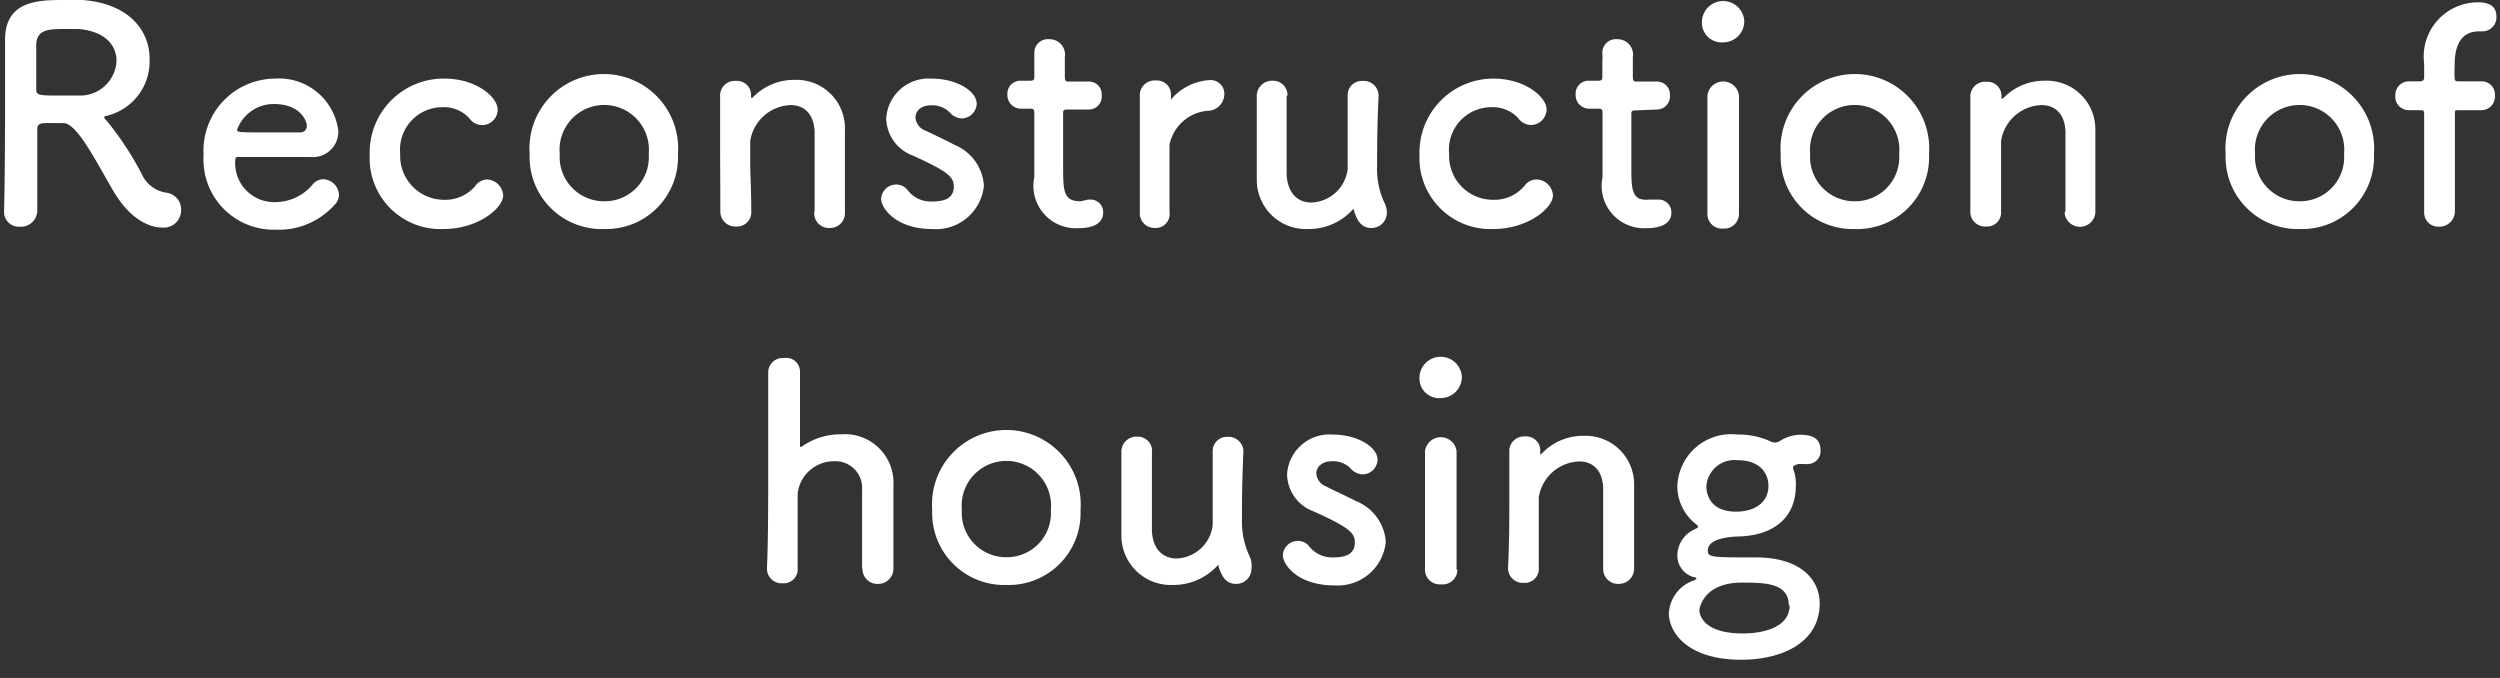 <svg id="レイヤー_1" data-name="レイヤー 1" xmlns="http://www.w3.org/2000/svg" viewBox="0 0 118 32" width="118" height="32"><rect x="0" y="0" width="118" height="32" fill="#333333" stroke="none"/><defs><style>.cls-1{fill:#fff;}</style></defs><path class="cls-1" d="M5.34,9c1,1.7,2.09,1.74,2.31,1.74a.82.82,0,0,0,.9-.83.8.8,0,0,0-.73-.82,1.51,1.51,0,0,1-1.14-.9A14.87,14.87,0,0,0,5.11,5.79c-.09-.12-.19-.19-.19-.24s0-.06.14-.09a2.64,2.64,0,0,0,2-2.63C7.09,1.51,6.16.18,3.9,0c-.21,0-.53,0-.85,0C1.88,0,.29,0,.24,1.79c0,.58,0,.63,0,3.66C.23,7,.23,8.66.19,10v0a.7.7,0,0,0,.75.7.77.77,0,0,0,.82-.77c0-.51,0-2.8,0-3.85,0-.26.2-.27.46-.27H3C3.62,5.83,4.44,7.44,5.34,9ZM3.86,4.51c-.25,0-.62,0-1,0-1,0-1.15,0-1.15-.3,0-.81,0-1.8,0-2.14.05-.66.55-.7,1.3-.7h.7C5,1.48,5.5,2.17,5.5,2.87A1.72,1.72,0,0,1,3.86,4.51Z"/><path class="cls-1" d="M15.78,9.68A.68.68,0,0,0,16,9.19a.77.77,0,0,0-.74-.73.65.65,0,0,0-.48.22A2.31,2.31,0,0,1,13,9.54a1.84,1.84,0,0,1-1.9-1.86c0-.16,0-.27.11-.27h3.44a1.2,1.2,0,0,0,1.32-1.22,2.82,2.82,0,0,0-3-2.48A3.4,3.4,0,0,0,9.61,7.31,3.31,3.31,0,0,0,13,10.84,3.52,3.52,0,0,0,15.78,9.68ZM14.2,6.25H12.62c-1.29,0-1.43,0-1.43-.12a1.83,1.83,0,0,1,1.74-1.22c1.26,0,1.55.82,1.55,1A.3.3,0,0,1,14.2,6.25Z"/><path class="cls-1" d="M23.75,9.22A.8.8,0,0,0,23,8.47a.72.72,0,0,0-.57.31,1.84,1.84,0,0,1-1.48.65,2.07,2.07,0,0,1-2.06-2.17,2,2,0,0,1,2-2.2,1.62,1.62,0,0,1,1.27.53.73.73,0,0,0,1.33-.42c0-.58-1-1.46-2.51-1.46a3.49,3.49,0,0,0-3.53,3.62,3.34,3.34,0,0,0,3.48,3.48C22.57,10.81,23.75,9.82,23.75,9.22Z"/><path class="cls-1" d="M28.53,10.81A3.39,3.39,0,0,0,32,7.27a3.51,3.51,0,1,0-7,0A3.4,3.4,0,0,0,28.53,10.81Zm0-1.31a2.09,2.09,0,0,1-2.11-2.23,2.11,2.11,0,1,1,4.2,0A2.08,2.08,0,0,1,28.53,9.5Z"/><path class="cls-1" d="M38.43,10.06a.69.69,0,0,0,.72.7.7.7,0,0,0,.73-.74c0-.3,0-.69,0-1.12,0-1,0-2.29,0-2.79a2.28,2.28,0,0,0-2.36-2.34,2.71,2.71,0,0,0-2,.84.1.1,0,0,1-.07,0s0,0,0,0v0s0-.08,0-.14a.66.66,0,0,0-.71-.65.69.69,0,0,0-.75.63v0c0,.94,0,1.67,0,2.51S34,8.71,34,10v0a.7.7,0,0,0,.74.69.67.67,0,0,0,.72-.72c0-1-.05-1.73-.05-2.31,0-.39,0-.71,0-1a2,2,0,0,1,1.91-1.7c.59,0,1.07.35,1.13,1.22,0,.22,0,.7,0,1.26,0,.85,0,1.92,0,2.49Z"/><path class="cls-1" d="M46.44,8.77a2.23,2.23,0,0,0-1.36-1.92c-.42-.22-1-.5-1.41-.69a.71.71,0,0,1-.46-.61c0-.31.26-.58.74-.58a1.17,1.17,0,0,1,.88.34.78.78,0,0,0,.57.28.72.72,0,0,0,.7-.7c0-.55-.87-1.18-2.15-1.18a2,2,0,0,0-2.12,1.88,1.91,1.91,0,0,0,1.25,1.75c1.63.74,1.94,1,1.94,1.46s-.29.71-1,.71A1.37,1.37,0,0,1,42.86,9a.68.68,0,0,0-.56-.29.71.71,0,0,0-.71.67c0,.46.71,1.43,2.41,1.43A2.27,2.27,0,0,0,46.44,8.77Z"/><path class="cls-1" d="M51.39,5.17A.61.61,0,0,0,52,4.51a.6.6,0,0,0-.61-.66h-.93c-.14,0-.2,0-.2-.24,0,0,0-.53,0-.91a.73.73,0,0,0-.74-.85.64.64,0,0,0-.7.63v0c0,.16,0,.32,0,.49,0,.32,0,.6,0,.6,0,.2,0,.24-.24.24h-.4a.61.61,0,0,0-.63.65.64.64,0,0,0,.63.67h.42c.14,0,.22,0,.22.2v.21c0,.61,0,2,0,2.82a2,2,0,0,0,2.07,2.41c.72,0,1.18-.23,1.18-.74a.59.59,0,0,0-.6-.61h-.11L51,9.5c-.78,0-.82-.45-.82-1.54,0-.93,0-2.12,0-2.64,0-.08,0-.15.21-.15Z"/><path class="cls-1" d="M54.49,10.76A.66.66,0,0,0,55.2,10c0-1,0-1.69,0-2.24,0-.38,0-.67,0-.92A2,2,0,0,1,57,5.23a.8.8,0,0,0,.79-.78.65.65,0,0,0-.68-.67,2.59,2.59,0,0,0-1.79.86.1.1,0,0,1-.05.05s0,0,0,0V4.59s0-.08,0-.14a.66.66,0,0,0-.71-.65.7.7,0,0,0-.76.63v0c0,.94,0,1.67,0,2.51s0,1.75,0,3.08v0A.69.69,0,0,0,54.49,10.76Z"/><path class="cls-1" d="M60.77,4.5a.68.68,0,0,0-.71-.69.72.72,0,0,0-.74.74c0,.38,0,.94,0,1.52,0,.93,0,1.94,0,2.39a2.32,2.32,0,0,0,2.42,2.35,2.8,2.8,0,0,0,2.11-.92s0,0,.06,0,0,0,0,.07c.15.46.35.8.82.8a.72.72,0,0,0,.73-.73,1,1,0,0,0-.13-.49A3.83,3.83,0,0,1,65,7.79c0-.91,0-1.77.07-3.27v0a.7.7,0,0,0-.74-.7.67.67,0,0,0-.72.71c0,.84,0,1.56,0,2.13s0,1,0,1.32a1.79,1.79,0,0,1-1.72,1.58c-.58,0-1.1-.38-1.16-1.29,0-.22,0-.7,0-1.25,0-.86,0-1.92,0-2.49Z"/><path class="cls-1" d="M73.3,9.22a.8.8,0,0,0-.78-.75.7.7,0,0,0-.57.31,1.86,1.86,0,0,1-1.48.65A2.07,2.07,0,0,1,68.4,7.26a2,2,0,0,1,2-2.2,1.62,1.62,0,0,1,1.27.53.76.76,0,0,0,.59.31A.75.75,0,0,0,73,5.17c0-.58-1-1.46-2.51-1.46A3.49,3.49,0,0,0,67,7.33a3.35,3.35,0,0,0,3.49,3.48C72.11,10.81,73.3,9.82,73.3,9.22Z"/><path class="cls-1" d="M78.2,5.17a.62.62,0,0,0,.62-.66.61.61,0,0,0-.62-.66h-.93c-.14,0-.2,0-.2-.24,0,0,0-.53,0-.91a.73.73,0,0,0-.74-.85.64.64,0,0,0-.7.63v0a3.93,3.93,0,0,1,0,.49c0,.32,0,.6,0,.6,0,.2,0,.24-.23.24H75a.61.61,0,0,0-.63.65.64.64,0,0,0,.63.67h.42c.14,0,.22,0,.22.2v.21c0,.61,0,2,0,2.82a2,2,0,0,0,2.06,2.41c.73,0,1.19-.23,1.19-.74a.6.6,0,0,0-.6-.61h-.11l-.32,0C77.07,9.5,77,9.05,77,8c0-.93,0-2.12,0-2.64,0-.08,0-.15.21-.15Z"/><path class="cls-1" d="M81.33,2a1,1,0,0,0,1-1,1,1,0,0,0-1-.95,1,1,0,0,0-1,1A.93.93,0,0,0,81.33,2Zm.75,8.1v0c0-.77,0-1.77,0-2.73,0-1.18,0-2.29,0-2.86v0a.75.75,0,0,0-1.49,0c0,.38,0,.94,0,1.57,0,1.28,0,2.87,0,4a.69.69,0,0,0,.74.71A.7.7,0,0,0,82.08,10.09Z"/><path class="cls-1" d="M87.55,10.81a3.39,3.39,0,0,0,3.5-3.54,3.51,3.51,0,1,0-7,0A3.4,3.4,0,0,0,87.55,10.81Zm0-1.31a2.09,2.09,0,0,1-2.11-2.23,2.11,2.11,0,1,1,4.2,0A2.08,2.08,0,0,1,87.55,9.5Z"/><path class="cls-1" d="M97.45,10.06a.73.73,0,0,0,1.45,0c0-.3,0-.69,0-1.12,0-1,0-2.29,0-2.79a2.29,2.29,0,0,0-2.36-2.34,2.68,2.68,0,0,0-2,.84l-.07,0s0,0,0,0v0s0-.08,0-.14a.66.66,0,0,0-.71-.65.7.7,0,0,0-.76.63v0c0,.94,0,1.67,0,2.51S93,8.71,93,10v0a.69.69,0,0,0,.74.69.66.66,0,0,0,.71-.72c0-1,0-1.73,0-2.31,0-.39,0-.71,0-1a2,2,0,0,1,1.91-1.7c.59,0,1.08.35,1.13,1.22,0,.22,0,.7,0,1.26,0,.85,0,1.92,0,2.49Z"/><path class="cls-1" d="M108.55,10.81a3.39,3.39,0,0,0,3.5-3.54,3.51,3.51,0,1,0-7,0A3.4,3.4,0,0,0,108.55,10.81Zm0-1.31a2.09,2.09,0,0,1-2.11-2.23,2.11,2.11,0,1,1,4.2,0A2.08,2.08,0,0,1,108.55,9.5Z"/><path class="cls-1" d="M117.13,5.2a.64.64,0,0,0,.63-.69.62.62,0,0,0-.63-.67h-1.08c-.09,0-.19,0-.19-.14a4.53,4.53,0,0,1,0-.55c0-.45,0-1.67,1.15-1.67h.15a.66.66,0,0,0,.67-.7c0-.51-.37-.67-.86-.67A2.56,2.56,0,0,0,114.42,3c0,.36,0,.52,0,.66s-.09.18-.23.18h-.5a.64.64,0,0,0-.63.68.63.63,0,0,0,.63.68h.49c.22,0,.24,0,.24.22,0,0,0,1.72,0,3.07,0,.67,0,1.25,0,1.47V10a.67.67,0,0,0,.69.7.73.73,0,0,0,.76-.76V9.54c0-1.18,0-4.12,0-4.12,0-.22,0-.22.18-.22Z"/><path class="cls-1" d="M40.71,26.86a.7.7,0,0,0,.73.7.72.72,0,0,0,.73-.74c0-.3,0-.69,0-1.13,0-1,0-2.28,0-2.78a2.29,2.29,0,0,0-2.46-2.41,3.16,3.16,0,0,0-1.88.59l-.07,0s0,0,0-.09c0-.47,0-2.15,0-3.48A.65.65,0,0,0,37,16.9a.68.68,0,0,0-.74.64c0,.94,0,2.61,0,4.36s0,3.61-.06,4.94v0a.69.69,0,0,0,.74.69.66.66,0,0,0,.71-.72c0-1,0-1.82,0-2.46,0-.46,0-.83,0-1.08a1.73,1.73,0,0,1,1.75-1.5,1.26,1.26,0,0,1,1.29,1.35c0,.22,0,.68,0,1.23,0,.85,0,1.89,0,2.46Z"/><path class="cls-1" d="M47.51,27.61A3.39,3.39,0,0,0,51,24.07a3.51,3.51,0,1,0-7,0A3.4,3.4,0,0,0,47.51,27.61Zm0-1.31a2.09,2.09,0,0,1-2.11-2.23,2.11,2.11,0,1,1,4.2,0A2.08,2.08,0,0,1,47.51,26.3Z"/><path class="cls-1" d="M54.38,21.3a.68.68,0,0,0-.71-.69.71.71,0,0,0-.74.74c0,.38,0,.94,0,1.52,0,.93,0,1.94,0,2.39a2.33,2.33,0,0,0,2.43,2.35,2.81,2.81,0,0,0,2.11-.92s0,0,.05,0,0,0,0,.07c.16.46.35.8.83.8a.72.72,0,0,0,.72-.73A1.1,1.1,0,0,0,59,26.3a3.84,3.84,0,0,1-.38-1.71c0-.91,0-1.77.07-3.27v0a.7.7,0,0,0-.74-.7.67.67,0,0,0-.71.71c0,.84,0,1.56,0,2.13s0,1,0,1.32a1.78,1.78,0,0,1-1.71,1.58c-.59,0-1.11-.38-1.16-1.29,0-.22,0-.7,0-1.25,0-.86,0-1.92,0-2.49Z"/><path class="cls-1" d="M65.41,25.57A2.24,2.24,0,0,0,64,23.65c-.42-.22-1.05-.5-1.41-.69a.71.71,0,0,1-.46-.61c0-.31.27-.58.74-.58a1.15,1.15,0,0,1,.88.34.78.78,0,0,0,.57.28.71.71,0,0,0,.7-.7c0-.55-.87-1.18-2.15-1.18a2,2,0,0,0-2.12,1.88,1.9,1.9,0,0,0,1.26,1.75c1.63.74,1.94,1,1.94,1.46s-.3.71-1,.71a1.39,1.39,0,0,1-1.13-.49.67.67,0,0,0-.56-.29.71.71,0,0,0-.71.67c0,.46.71,1.43,2.42,1.43A2.28,2.28,0,0,0,65.41,25.57Z"/><path class="cls-1" d="M68,18.79a1,1,0,0,0,1-1,1,1,0,0,0-1-.95,1,1,0,0,0-1,.95A.93.93,0,0,0,68,18.79Zm.75,8.1v0c0-.77,0-1.77,0-2.73,0-1.18,0-2.29,0-2.86v0a.75.75,0,0,0-1.49,0c0,.38,0,.94,0,1.57,0,1.28,0,2.87,0,4a.69.69,0,0,0,.74.71A.7.7,0,0,0,68.79,26.89Z"/><path class="cls-1" d="M75.67,26.86a.7.7,0,0,0,.73.7.72.72,0,0,0,.73-.74c0-.3,0-.69,0-1.13,0-1,0-2.28,0-2.78a2.29,2.29,0,0,0-2.36-2.34,2.68,2.68,0,0,0-2,.84l-.07.05s0,0,0,0v-.05s0-.08,0-.14A.66.66,0,0,0,72,20.6a.7.7,0,0,0-.76.63v0c0,.94,0,1.67,0,2.51s0,1.75-.06,3.08v0a.69.69,0,0,0,.74.69.66.66,0,0,0,.71-.72c0-1,0-1.73,0-2.31,0-.39,0-.71,0-1a2,2,0,0,1,1.91-1.7c.59,0,1.08.35,1.13,1.22,0,.22,0,.7,0,1.26,0,.85,0,1.92,0,2.49Z"/><path class="cls-1" d="M82.13,25.32c1.71-.07,2.63-1,2.63-2.36a1.87,1.87,0,0,0-.12-.82.34.34,0,0,1,0-.09c0-.05,0-.05.05-.07A.53.53,0,0,1,85,21.9h.19a.36.36,0,0,0,.15,0,.6.6,0,0,0,.59-.65c0-.68-.59-.73-1-.73a1.92,1.92,0,0,0-.93.3.44.44,0,0,1-.22.07.56.56,0,0,1-.24-.07A3.61,3.61,0,0,0,82,20.51h0A2.54,2.54,0,0,0,79.17,23,2.29,2.29,0,0,0,80,24.7c.11.08.15.13.15.17s-.08.07-.18.12a1.37,1.37,0,0,0-.8,1.25,1.06,1.06,0,0,0,.77,1c.1,0,.13.05.13.08s0,0-.07.06a1.74,1.74,0,0,0-1.23,1.56c0,.92.89,2.2,3.42,2.2,1.87,0,3.7-.78,3.7-2.66,0-1.15-.94-2.17-3-2.17s-2.28,0-2.28-.31C80.59,25.44,81.54,25.33,82.13,25.32Zm1.34-2.38c0,.81-.7,1.21-1.52,1.21-1.25,0-1.41-.84-1.41-1.2A1.33,1.33,0,0,1,82,21.72C83.05,21.72,83.47,22.31,83.47,22.94Zm1,5.63c0,1.27-1.81,1.33-2.2,1.33-2,0-2.06-1-2.06-1.1s.2-1.3,2-1.3C83.27,27.5,84.43,27.5,84.43,28.57Z"/></svg>